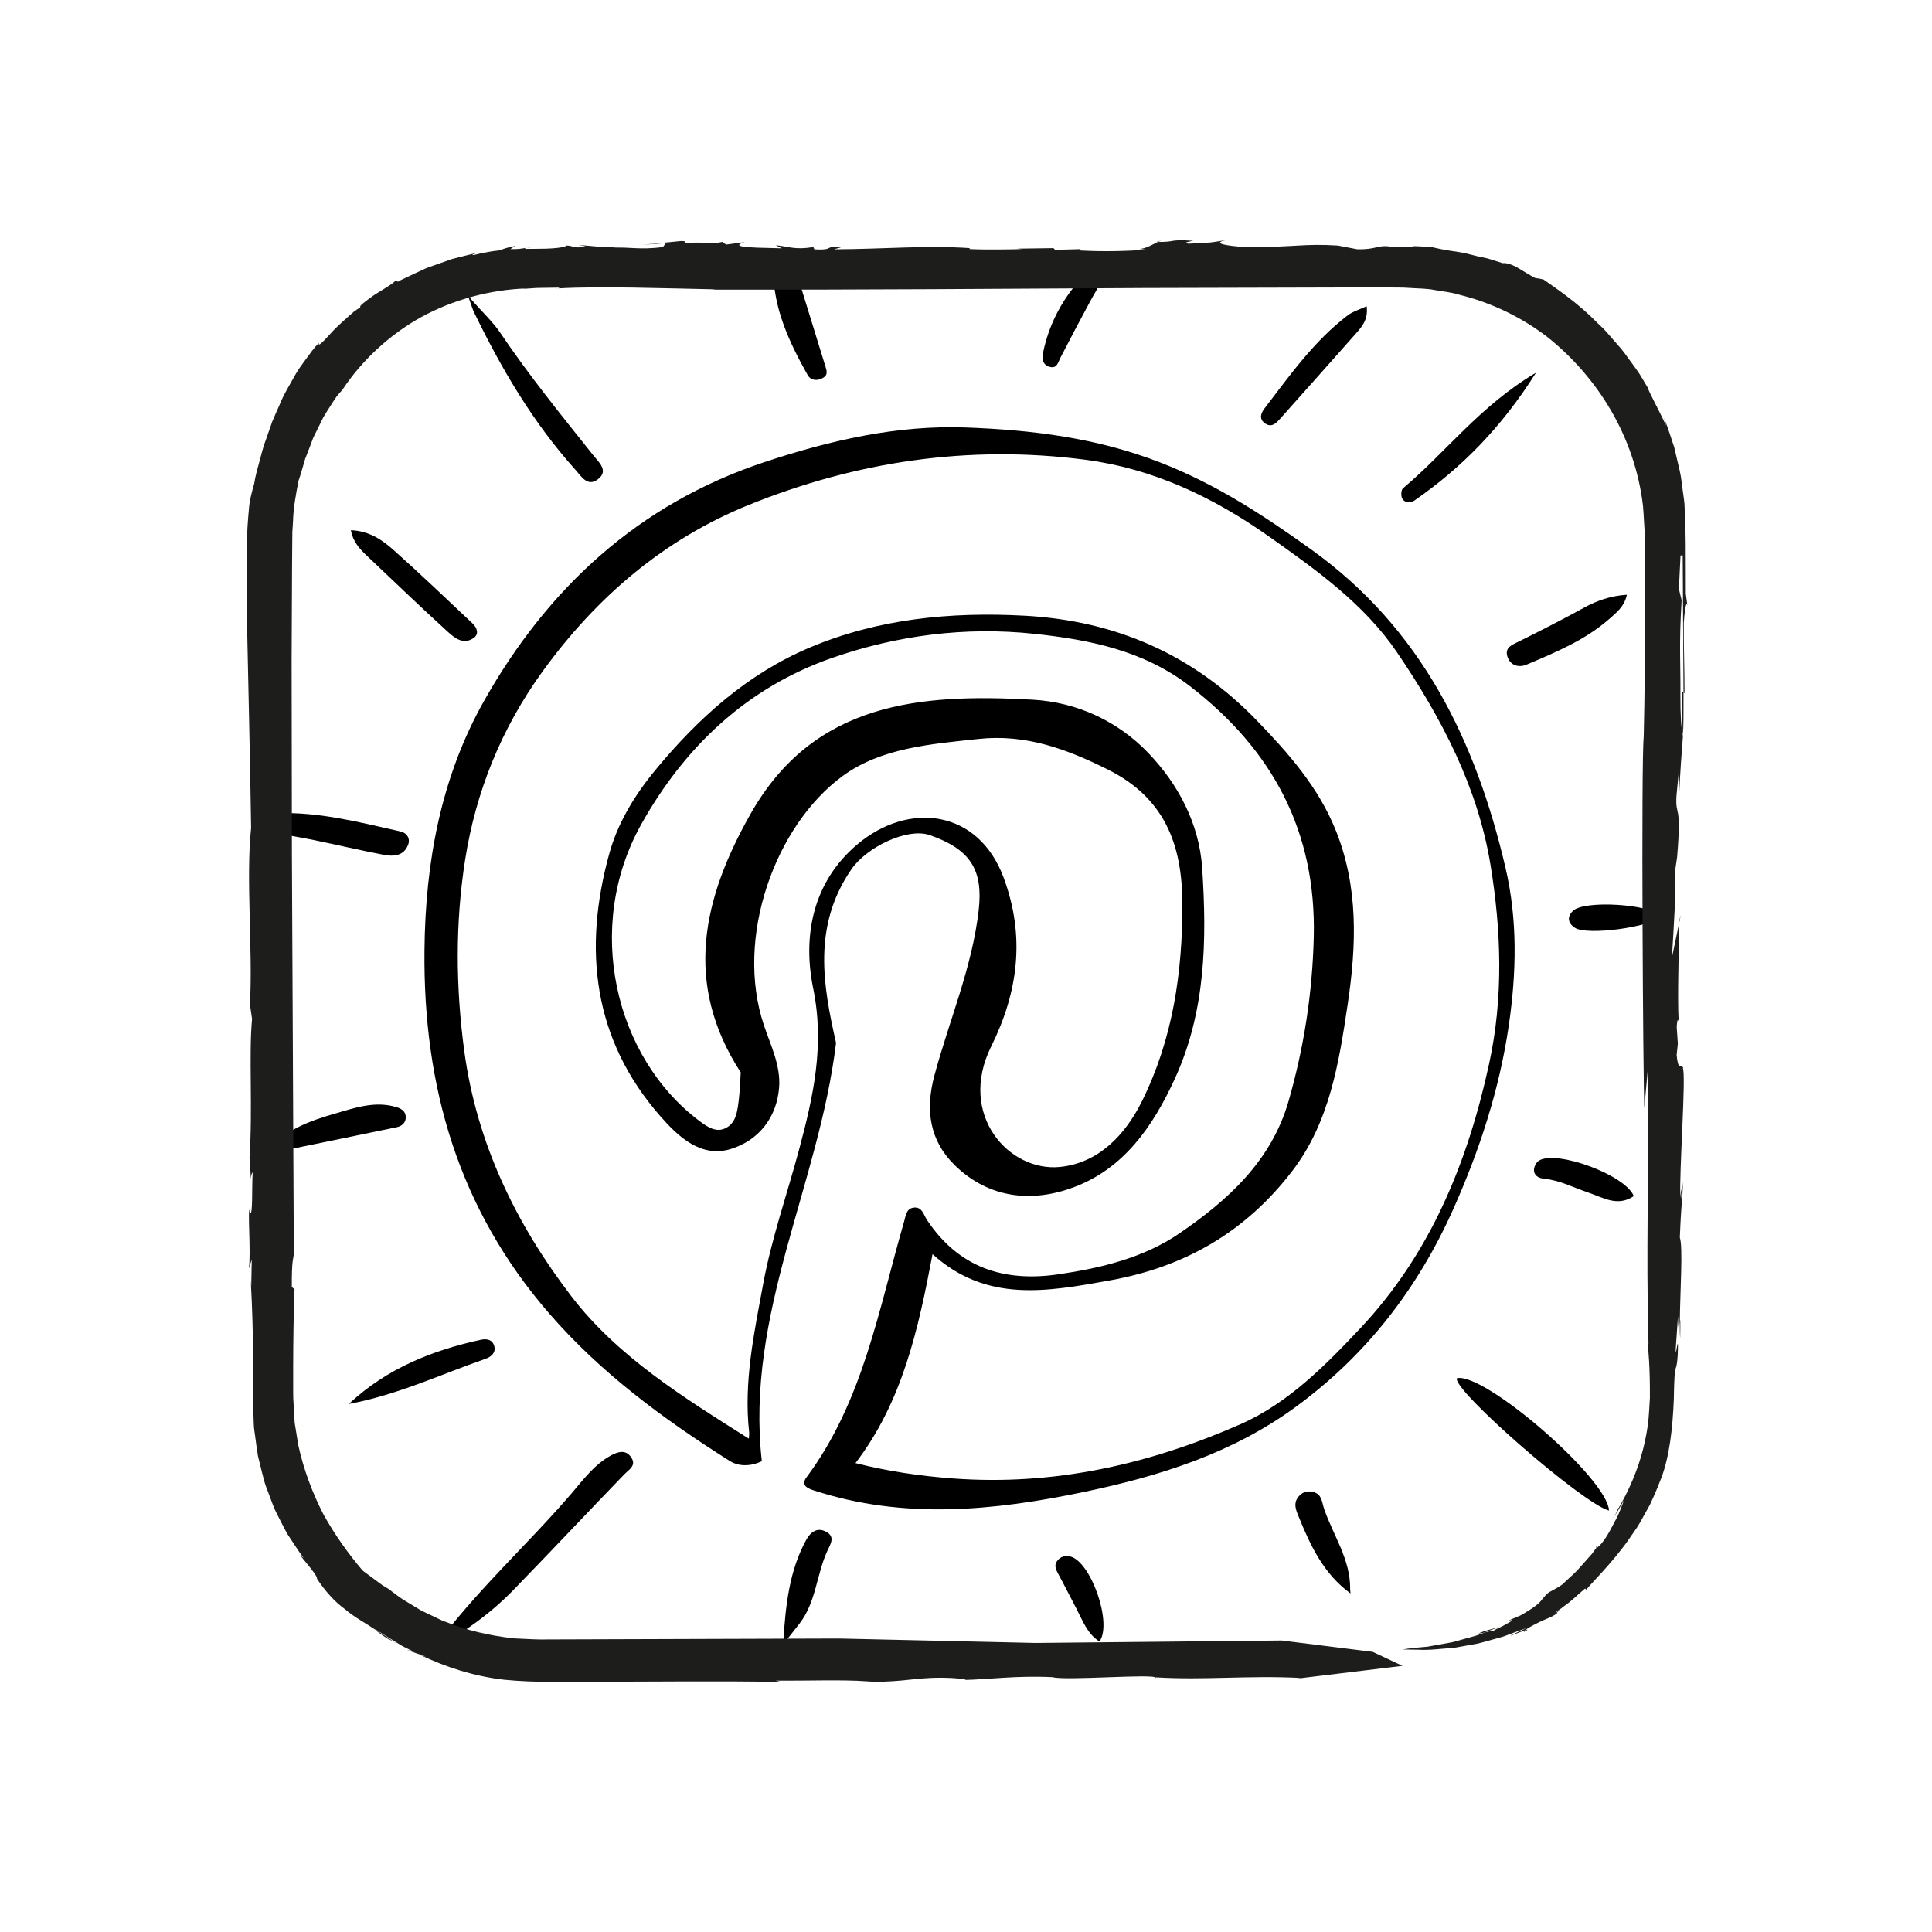 <?xml version="1.0" ?><!DOCTYPE svg  PUBLIC '-//W3C//DTD SVG 1.1//EN'  'http://www.w3.org/Graphics/SVG/1.1/DTD/svg11.dtd'><svg enable-background="new 0 0 283.44 283.44" height="283.44px" version="1.1" viewBox="0 0 283.44 283.44" width="283.44px" xml:space="preserve" xmlns="http://www.w3.org/2000/svg" xmlns:xlink="http://www.w3.org/1999/xlink"><g id="facebook_xA0_Image_1_"><g><path d="M108.673,157.33c-8.511-13.116-5.515-25.621,1.428-37.906c9.315-16.484,24.957-17.68,41.342-16.777    c6.638,0.366,12.587,3.192,17.019,7.815c4.361,4.549,7.477,10.343,7.909,16.905c0.694,10.525,0.528,20.979-4.012,30.887    c-3.206,6.996-7.472,13.174-14.832,15.925c-6.084,2.273-12.369,1.675-17.373-3.151c-3.776-3.642-4.436-8.137-3.072-13.233    c2.165-8.082,5.536-15.841,6.498-24.248c0.682-5.955-1.225-8.941-7.162-11.025c-3.25-1.141-9.239,1.712-11.509,5.009    c-5.723,8.31-4.165,17.051-2.252,25.468c-2.523,20.858-13.343,39.798-10.889,61.377c-1.677,0.775-3.38,0.8-4.748-0.065    c-9.683-6.123-18.849-12.853-26.438-21.6c-13.311-15.341-18.506-33.253-18.307-53.308c0.129-12.987,2.435-25.407,8.757-36.604    c9.337-16.537,22.654-28.872,41.096-34.994c9.641-3.2,19.467-5.473,29.65-5.087c9.662,0.366,19.087,1.508,28.406,5.121    c8.209,3.183,15.204,7.771,22.178,12.771c16.116,11.554,24.131,27.963,28.507,46.698c1.798,7.698,1.6,15.424,0.494,23.053    c-1.359,9.376-4.278,18.363-8.18,27.079c-5.234,11.692-12.774,21.409-23.07,28.952c-9.276,6.795-19.918,10.154-31.077,12.486    c-13.288,2.776-26.442,4.076-39.636-0.22c-0.988-0.322-1.932-0.778-1.095-1.901c8.322-11.162,10.589-24.623,14.33-37.525    c0.245-0.843,0.307-1.888,1.349-2.056c1.296-0.209,1.493,1.023,2.034,1.832c4.633,6.942,11.202,9.118,19.243,7.945    c6.305-0.92,12.542-2.432,17.748-5.994c7.093-4.853,13.497-10.602,16.032-19.411c2.263-7.862,3.495-15.852,3.698-24.04    c0.384-15.495-6.015-27.487-18.169-36.846c-6.807-5.242-14.731-6.815-22.84-7.678c-10.096-1.075-20.087,0.206-29.651,3.535    c-12.53,4.361-21.702,13.126-28.02,24.446c-8.368,14.992-3.951,34.132,8.612,43.537c1.082,0.81,2.313,1.627,3.624,1.074    c1.676-0.707,1.871-2.481,2.074-4.069C108.553,160.047,108.588,158.567,108.673,157.33z M125.506,214.648    c4.881,1.233,9.548,1.9,14.347,2.256c14.797,1.097,28.779-2.083,42.125-7.954c6.982-3.071,12.501-8.656,17.663-14.16    c10.207-10.882,15.666-24.217,18.817-38.694c2.131-9.787,1.789-19.548,0.21-29.214c-1.871-11.458-7.247-21.655-13.701-31.157    c-4.834-7.118-11.813-12.084-18.792-17.014c-8.194-5.788-17.025-9.967-26.974-11.266c-17.021-2.222-33.63,0.254-49.389,6.648    c-12.305,4.993-22.207,13.385-30.16,24.337c-6.135,8.45-9.848,17.767-11.412,27.698c-1.447,9.194-1.397,18.629-0.131,28.041    c1.828,13.585,7.631,25.463,15.718,36.012c6.801,8.871,16.478,14.851,26.03,20.883c0.024-0.383,0.081-0.652,0.052-0.91    c-0.831-7.415,0.741-14.656,2.062-21.827c1.231-6.68,3.52-13.163,5.281-19.75c2.064-7.722,3.762-15.224,2.049-23.576    c-1.558-7.594-0.116-15.573,6.474-21.122c7.563-6.367,17.766-5.108,21.465,4.876c3.226,8.707,2.103,16.842-1.822,24.76    c-4.981,10.051,2.626,18.43,10.085,17.686c5.693-0.568,9.6-4.747,12.025-9.63c4.52-9.102,5.973-18.904,5.934-29.073    c-0.034-8.738-2.687-15.479-10.915-19.592c-6.034-3.016-12.079-5.246-18.99-4.497c-6.968,0.756-14.262,1.287-19.935,5.442    c-9.869,7.228-15.886,23.693-11.537,36.597c0.991,2.94,2.475,5.907,2.217,9.12c-0.359,4.469-3.065,7.751-7.071,8.994    c-4.362,1.354-7.708-1.786-10.326-4.771c-9.944-11.337-11.383-24.586-7.511-38.578c1.225-4.426,3.663-8.486,6.705-12.181    c6.325-7.681,13.601-14.213,22.764-18.061c9.967-4.185,20.53-5.226,31.373-4.648c13.512,0.72,24.856,5.745,34.206,15.435    c4.605,4.772,8.948,9.689,11.498,15.992c3.382,8.359,3.067,16.933,1.784,25.54c-1.285,8.619-2.652,17.344-8.144,24.51    c-6.746,8.802-15.582,14.037-26.708,16.036c-9.26,1.664-18.122,3.321-26.06-3.841C134.73,194.97,132.421,205.612,125.506,214.648z    "/><path d="M63.392,242.138c6.352-8.701,13.889-15.396,20.41-22.99c1.77-2.061,3.369-4.275,5.822-5.616    c1.057-0.578,2.197-0.904,2.983,0.283c0.803,1.213-0.333,1.773-1.057,2.523c-5.46,5.652-10.84,11.381-16.318,17.015    C71.935,236.742,68.102,239.455,63.392,242.138z"/><path d="M236.049,221.609c-3.835-0.991-23.103-17.811-22.303-19.415C217.784,201.294,235.914,216.995,236.049,221.609z"/><path d="M68.678,43.427c2.149,2.436,3.629,3.788,4.717,5.403c4.227,6.273,8.99,12.127,13.696,18.032    c0.773,0.97,2.254,2.218,0.62,3.456c-1.52,1.152-2.4-0.405-3.29-1.394C78.19,61.998,73.532,54.06,69.5,45.721    C69.339,45.386,69.245,45.019,68.678,43.427z"/><path d="M38.124,120.656c0.495-1.153,1.534-1.312,2.512-1.348c6.21-0.228,12.168,1.342,18.151,2.681    c0.873,0.195,1.457,1.01,1.082,1.963c-0.643,1.636-2.133,1.728-3.536,1.462c-3.439-0.65-6.847-1.46-10.275-2.168    c-1.952-0.403-3.927-0.699-5.876-1.112C39.354,121.958,38.396,121.846,38.124,120.656z"/><path d="M51.481,77.787c2.582,0.086,4.511,1.348,6.19,2.842c3.965,3.529,7.797,7.207,11.664,10.844    c0.646,0.608,0.977,1.529,0.193,2.096c-1.559,1.128-2.873-0.004-3.925-0.965c-3.983-3.636-7.875-7.37-11.788-11.082    C52.772,80.533,51.788,79.488,51.481,77.787z"/><path d="M225.344,54.677c-5.147,8.153-10.951,13.964-17.828,18.748c-0.567,0.394-1.423,0.404-1.804-0.303    c-0.206-0.382-0.161-1.255,0.119-1.49C212.114,66.375,217.064,59.587,225.344,54.677z"/><path d="M115.524,36.794c0.289,0.543,0.665,1.048,0.842,1.615c1.574,5.054,3.104,10.121,4.674,15.176    c0.222,0.717,0.531,1.387-0.334,1.871c-0.868,0.486-1.776,0.353-2.227-0.451c-2.706-4.819-5.033-9.787-5.041-15.482    C113.435,38.277,114.098,37.344,115.524,36.794z"/><path d="M38.539,169.414c3.118-3.639,6.82-4.949,10.601-6.042c2.934-0.848,5.88-1.897,9.022-0.949    c0.75,0.226,1.346,0.616,1.367,1.453c0.021,0.847-0.567,1.335-1.316,1.491C51.875,166.689,45.531,167.98,38.539,169.414z"/><path d="M200.499,44.925c0.269,2.074-0.825,3.152-1.781,4.238c-3.641,4.137-7.326,8.235-10.988,12.353    c-0.602,0.677-1.261,1.233-2.153,0.59c-0.919-0.663-0.583-1.503-0.043-2.208c3.711-4.85,7.246-9.868,12.172-13.622    C198.458,45.702,199.438,45.426,200.499,44.925z"/><path d="M238.677,87.254c-0.38,1.742-1.55,2.648-2.647,3.603c-3.544,3.088-7.83,4.852-12.077,6.652    c-1.148,0.486-2.426,0.131-2.82-1.238c-0.376-1.309,0.727-1.681,1.705-2.166c3.21-1.589,6.401-3.221,9.539-4.946    C234.296,88.104,236.277,87.418,238.677,87.254z"/><path d="M51.163,205.977c5.668-5.282,12.283-7.864,19.384-9.424c0.798-0.175,1.701-0.06,1.961,0.921    c0.273,1.032-0.494,1.6-1.296,1.88C64.671,201.638,58.362,204.625,51.163,205.977z"/><path d="M114.891,241.247c0.356-5.876,0.919-10.827,3.392-15.345c0.634-1.158,1.636-1.901,2.966-1.157    c1.307,0.731,0.585,1.799,0.155,2.722c-1.627,3.495-1.661,7.602-4.142,10.767C116.637,239.031,116.009,239.826,114.891,241.247z"/><path d="M198.134,233.77c-3.937-2.858-5.855-6.969-7.585-11.202c-0.411-1.006-0.878-2.025-0.02-3.032    c0.577-0.677,1.349-0.874,2.174-0.64c1.256,0.355,1.204,1.448,1.561,2.485c1.339,3.887,3.858,7.379,3.815,11.724    C198.078,233.329,198.115,233.554,198.134,233.77z"/><path d="M162.046,37.561c0.42,2.822-1.032,4.647-2.09,6.611c-1.49,2.767-2.961,5.545-4.398,8.339    c-0.346,0.672-0.471,1.565-1.505,1.326c-1.047-0.242-1.223-1.151-1.05-2C154.181,46.06,157.294,41.493,162.046,37.561z"/><path d="M239.69,175.479c-2.387,1.618-4.536,0.197-6.614-0.497c-2.186-0.73-4.238-1.84-6.594-2.059    c-0.754-0.07-1.468-0.482-1.436-1.334c0.018-0.465,0.362-1.108,0.754-1.337C228.464,168.697,238.472,172.393,239.69,175.479z"/><path d="M161.301,240.819c-1.795-1.126-2.45-3.044-3.359-4.772c-0.924-1.756-1.809-3.534-2.761-5.276    c-0.335-0.613-0.524-1.189-0.083-1.776c0.473-0.63,1.144-0.835,1.912-0.649C160.042,229.083,163.231,238.138,161.301,240.819z"/><path d="M243.703,134.416c-1.48,1.613-10.866,2.873-12.653,1.698c-1.031-0.678-1.201-1.618-0.263-2.502    C232.464,132.033,242.156,132.626,243.703,134.416z"/></g></g><g id="border"><g><path d="M36.798,172.992C36.783,173.311,36.81,173.469,36.798,172.992L36.798,172.992z" fill="#1D1D1B"/><path d="M169.632,35.492c0.097-0.001,0.146-0.001,0.241-0.002c0.176-0.08,0.34-0.149,0.498-0.202L169.632,35.492z" fill="#1D1D1B"/><path d="M209.65,36.187c0.099,0.014,0.166,0.023,0.258,0.035C209.892,36.173,209.948,36.128,209.65,36.187z" fill="#1D1D1B"/><path d="M77.996,36.276c-0.369,0.013-0.572,0.041-0.719,0.074C77.487,36.322,77.704,36.297,77.996,36.276z" fill="#1D1D1B"/><path d="M57.935,240.95c0,0-0.093-0.052-0.162-0.09c0.12,0.091,0.239,0.182,0.365,0.278L57.935,240.95z" fill="#1D1D1B"/><path d="M57.137,240.625c-0.769-0.537,0.279,0.038,0.637,0.235c-0.814-0.644-1.721-1.132-2.59-1.708    C55.088,239.303,56.788,240.308,57.137,240.625z" fill="#1D1D1B"/><path d="M190.382,246.245l-0.397,0.05C190.149,246.282,190.271,246.264,190.382,246.245z" fill="#1D1D1B"/><path d="M81.949,42.302c-0.196,0.01-0.416,0.02-0.598,0.029C81.661,42.335,81.831,42.321,81.949,42.302z" fill="#1D1D1B"/><path d="M169.526,246.122l-0.228,0.196C169.5,246.236,169.546,246.175,169.526,246.122z" fill="#1D1D1B"/><path d="M170.371,35.289l0.288-0.076C170.561,35.23,170.469,35.257,170.371,35.289z" fill="#1D1D1B"/><path d="M241.755,56.611c-0.044,0.044-0.039,0.145-0.019,0.255c0.025,0.042,0.044,0.074,0.056,0.096    L241.755,56.611z" fill="#1D1D1B"/><path d="M228.255,236.638c0.025,0.012,0.065,0.013,0.123,0.004l0.506-0.553    C228.582,236.33,228.378,236.509,228.255,236.638z" fill="#1D1D1B"/><path d="M246.844,107.463c0.023,0.044,0.043,0.164,0.068,0.172c0.066-0.861,0.08-3.133,0.072-6.039l-0.241-0.178    L246.844,107.463z" fill="#1D1D1B"/><path d="M241.235,162.552l0.484-5.37c0.223,17.236-0.262,25.278,0.128,40.03l-0.105-0.817    c-0.056,1.074,0.188,1.914,0.279,5.451c0.023,0.884,0.037,1.937,0.033,3.204c-0.089,1.175-0.107,2.56-0.324,4.16    c-0.464,3.185-1.539,7.332-4.264,12.03l-0.043-0.022c-0.158,0.34-0.215,0.521-0.328,0.778c-0.134,0.246-0.34,0.56-0.784,1.167    c0,0,0.138-0.19,0.344-0.475c0.204-0.287,0.5-0.658,0.716-1.073c0.473-0.814,0.947-1.627,0.947-1.627    c-0.462,1.026-0.748,2.072-1.333,3.074c-0.553,1.016-1.072,2.18-2.022,3.373c-0.43,0.486-0.64,0.601-0.739,0.604    c0,0-0.273,0.374-0.683,0.936c-0.463,0.519-1.079,1.212-1.696,1.904c-0.585,0.725-1.31,1.311-1.81,1.795    c-0.51,0.475-0.85,0.791-0.85,0.791s-0.118,0.081-0.294,0.203c-0.169,0.13-0.424,0.267-0.677,0.404    c-0.501,0.276-1.003,0.552-1.003,0.552c-0.861,0.727-0.954,1.133-1.552,1.654c-0.298,0.262-0.71,0.573-1.385,0.999    c-0.338,0.211-0.739,0.458-1.229,0.73c-0.515,0.218-1.115,0.472-1.822,0.772c1.136-0.293,0.486,0.095-0.361,0.55    c-0.828,0.497-1.932,0.85-1.526,0.839c-0.314,0.054-1.009,0.217-1.566,0.339c-0.43,0.151-0.891,0.375-1.414,0.514    c-0.522,0.144-1.077,0.296-1.649,0.454c-0.574,0.15-1.157,0.346-1.756,0.474c-0.604,0.107-1.209,0.215-1.799,0.32    c-0.591,0.108-1.167,0.213-1.713,0.312c-0.552,0.05-1.072,0.097-1.545,0.14c-0.945,0.093-1.701,0.186-2.131,0.267    c0,0,0.907,0.015,2.329,0.038c1.435,0.103,3.366-0.132,5.449-0.314c1.029-0.185,2.09-0.375,3.132-0.563    c1.036-0.227,2.029-0.554,2.981-0.802c0.964-0.223,1.794-0.601,2.545-0.868c0.75-0.271,1.388-0.502,1.872-0.677    c-4.923,2.234-1.267,0.673-0.225,0.342l0.271-0.258c2.815-1.613,3.038-1.289,4.383-2.234c-0.014-0.019-0.07-0.012-0.123-0.008    l-0.145,0.157c-0.154,0.051-0.101-0.032,0.023-0.161c-0.068-0.027,0.025-0.157,0.748-0.675l-0.118,0.126    c0.518-0.446,1.317-0.938,1.962-1.552c0.667-0.587,1.303-1.147,1.688-1.487l0.182,0.161c0.755-0.968,3.708-3.802,6.163-7.26    c0.578-0.883,1.252-1.726,1.748-2.629c0.503-0.905,0.987-1.777,1.432-2.578c0.787-1.654,1.336-3.074,1.639-3.851    c1.219-3.153,1.689-7.343,1.859-11.521c0.11-6.567,0.361-3.282,0.577-6.575c0.151-4.111-0.281,0.832-0.298-0.817l0.336-4.924    c0.029,2.862,0.175,1.309,0.268,0.785c0.041-4.256,0.484-10.968,0.002-12.278c0.231-5.743,0.424-5.757,0.447-8.219    c-0.088,0.825-0.168,2.462-0.265,2.476c0.213-2.3-0.052-1.099-0.1-0.158c-0.209-3.509,0.878-18.209,0.349-18.947h0.096    c-0.394-0.815-0.776,0.494-0.994-1.956l0.176-1.635l-0.169-2.462c0.128-1.651,0.233-0.839,0.281-0.839    c-0.182-4.011,0.035-9.606,0.088-14.464l-1.074,5.145c0.248-4.098,0.751-11.492,0.406-12.31l0.361-2.462    c0.689-8.217-0.299-5.737-0.092-9.016l0.393-4.127l-0.007,4.107c0.199-4.107,0.328-5.749,0.584-9.024l-0.011-0.036    c-0.016,0.226-0.035,0.372-0.059,0.402l-0.01-0.574c-0.196-0.498-0.33-2.64-0.317-5.533c0.055-4.109-0.234-7.322,0.182-13.883    l-0.402-1.636l0.239-4.926h0.32c0.029,4.826,0.082,13.909,0.119,20.111l0.146,0.11c0-3.678-0.142-7.863-0.11-10.293    c0.064-1.185,0.397-4.217,0.612-2.017l-0.313-2.272c-0.034-6.156,0.042-9.146-0.17-12.592c0.003-0.843-0.176-1.673-0.278-2.569    c-0.145-0.889-0.191-1.856-0.443-2.894c-0.243-1.042-0.511-2.189-0.816-3.494c-0.444-1.261-0.858-2.714-1.504-4.305    c0,0,0.097,0.283,0.178,0.572c0.066,0.294,0.132,0.589,0.132,0.589c-1.137-2.471-2.466-4.813-2.684-5.563    c-0.546-0.871-1.019-1.799-1.629-2.631c-0.607-0.835-1.213-1.669-1.815-2.495c-0.618-0.814-1.323-1.545-1.968-2.308    c-0.331-0.373-0.647-0.757-0.984-1.114c-0.354-0.34-0.704-0.677-1.051-1.01c-2.698-2.761-5.608-4.745-7.839-6.302    c0,0-0.301-0.068-0.602-0.136c-0.31-0.046-0.62-0.092-0.62-0.092c-0.782-0.391-1.705-0.999-2.565-1.498    c-0.86-0.496-1.708-0.752-2.193-0.67c0,0-0.893-0.281-1.786-0.563c-0.44-0.158-0.906-0.23-1.248-0.308    c-0.343-0.073-0.572-0.121-0.572-0.121c-1.156-0.295-2.089-0.544-3.081-0.689c-0.996-0.131-2.023-0.289-3.355-0.598l0,0    c-0.006-0.001-0.015-0.003-0.015-0.003c-0.164-0.035-0.336-0.088-0.505-0.106c-0.001,0.011,0.013,0.022,0.027,0.033    c-2.693-0.226-2.686-0.136-2.772-0.064c-0.043,0.037-0.111,0.071-0.552,0.064c-0.422-0.014-1.194-0.04-2.668-0.09    c-1.847-0.268-2.042,0.478-4.847,0.393l-2.816-0.541c-5.081-0.31-5.951,0.232-13.313,0.234c-3.535-0.193-5.244-0.654-2.902-1.063    c-3.219,0.496-1.465,0.323-5.735,0.561c-0.657-0.204-0.202-0.247,0.742-0.43c-3.793-0.239-2.34,0.184-5.2,0.172    c-0.831,0.384-1.788,0.995-2.718,1.02l1.107,0.12c-3.028,0.205-6.335,0.301-9.857,0.108l0.133-0.193l-3.747,0.098l-0.236-0.247    l-5.35,0.077l0.733,0.067c-1.256,0.033-5.381,0.118-7.739-0.011l0.086-0.137c-6.655-0.428-12.141,0.133-19.934,0.178l1.023-0.28    c-2.655-0.278-0.728,0.431-3.891,0.292l-0.158-0.344c-2.785,0.452-3.601-0.096-5.519-0.267l0.897,0.451l-3.615-0.095    c-3.981-0.149-2.443-0.569-1.861-0.805l-2.71,0.355l-0.53-0.398c-1.98,0.463-1.98-0.074-5.451,0.174    c-0.286-0.15,0.592-0.237-0.588-0.301l-5.723,0.561l3.452-0.249l-0.42,0.581c-3.595,0.441-4.87-0.063-7.438,0.099l1.769-0.173    c-4.191,0.141-4.414-0.106-6.779-0.235c0.733,0.108,1.855,0.269,0.158,0.345c-1.245,0.032-0.675-0.204-1.852-0.269    c-0.141,0.194-0.963,0.342-2.09,0.419c-0.564,0.038-1.204,0.059-1.873,0.059c-0.663-0.006-1.44,0.037-2.157,0.019    c0.033-0.057,0.093-0.113,0.282-0.158c-0.741,0.1-1.116,0.218-2.413,0.193l0.728-0.469c0,0-0.621,0.123-1.232,0.282    c-0.605,0.195-1.21,0.389-1.21,0.389c-0.829,0.066-1.833,0.269-2.603,0.417c-0.763,0.186-1.29,0.352-1.219,0.176l0.9-0.318    c0,0-0.767,0.189-1.918,0.473c-0.575,0.144-1.246,0.312-1.965,0.492c-0.699,0.247-1.445,0.51-2.19,0.773    c-0.737,0.284-1.507,0.493-2.17,0.827c-0.671,0.316-1.298,0.611-1.835,0.863c-0.537,0.254-0.984,0.466-1.297,0.615    c-0.308,0.157-0.473,0.267-0.473,0.267l-0.319-0.209c-0.415,0.546-1.943,1.357-3.217,2.19c-1.239,0.883-2.301,1.662-1.95,1.769    c-0.261,0.15-0.581,0.344-0.917,0.593c-0.321,0.267-0.671,0.573-1.032,0.898c-0.713,0.661-1.517,1.352-2.156,2.039    c-1.255,1.394-2.218,2.419-1.998,1.678c-0.738,0.749-1.297,1.569-1.86,2.33c-0.539,0.778-1.123,1.475-1.544,2.252    c-0.859,1.541-1.752,2.953-2.388,4.56c-0.342,0.79-0.718,1.579-1.057,2.417c-0.299,0.855-0.608,1.74-0.935,2.673    c-0.37,0.919-0.603,1.932-0.894,3.001c-0.292,1.07-0.635,2.2-0.823,3.455c-0.138,0.434-0.28,0.97-0.423,1.588    c-0.15,0.618-0.298,1.318-0.345,2.09c-0.135,1.52-0.302,3.402-0.28,5.07c-0.011,3.466-0.022,7.266-0.031,10.282    c0.237,11.792,0.45,19.412,0.631,31.464c-0.79,7.248,0.272,18.08-0.174,25.88l0.314,2.136c-0.5,5.184,0.112,13.101-0.376,20.375    c0.137,1.783,0.181,2.718,0.192,3.132c0.015-0.33,0.075-0.832,0.274-0.99c-0.14,2.077,0.035,6.279-0.363,5.979l-0.041-0.528    c-0.398-0.305,0.186,6.304-0.159,8.622l0.427-1.271l-0.072,3.935l-0.082-1.053c0.237,4.273,0.33,7.96,0.349,11.338    c-0.006,1.689-0.011,3.3-0.016,4.87c-0.005,0.393-0.009,0.783-0.014,1.17c0.014,0.413,0.028,0.824,0.042,1.233    c0.028,0.819,0.056,1.631,0.084,2.442c-0.002,0.814,0.182,1.609,0.267,2.417c0.114,0.804,0.211,1.616,0.349,2.426    c0.197,0.8,0.395,1.606,0.596,2.424c0.2,0.819,0.404,1.649,0.734,2.457c0.306,0.815,0.618,1.645,0.937,2.495    c0.336,0.842,0.801,1.652,1.221,2.505c0.219,0.422,0.441,0.85,0.667,1.285c0.233,0.429,0.528,0.832,0.798,1.257    c0.566,0.833,1.103,1.72,1.76,2.561c-1.726-1.556,2.201,2.557,1.945,3.041c1.21,1.809,2.562,3.345,4.122,4.477    c1.465,1.244,3.107,2.08,4.56,3.071c0.014-0.021,0.065-0.019,0.249,0.069c0,0,0.077,0.057,0.212,0.158    c0.143,0.089,0.346,0.216,0.591,0.369c0.49,0.305,1.143,0.711,1.797,1.117c0.327,0.202,0.655,0.405,0.962,0.595    c0.323,0.161,0.624,0.312,0.882,0.441c0.518,0.256,0.863,0.427,0.863,0.427c-3.598-1.019,4.225,1.44,0.947,0.471    c3.618,1.721,7.795,3.121,12.315,3.624c4.643,0.464,8.954,0.264,13.479,0.29c9.014-0.035,18.326-0.102,27.081,0.009l-0.768-0.165    c4.441,0.032,9.964-0.169,13.333,0.095c3.372,0.264,7.37-0.42,8.677-0.446c3.693-0.285,7.052,0.281,5.467,0.252    c3.949-0.079,7.662-0.666,13.142-0.414c1.873,0.545,14.95-0.535,15.114,0.079l0.06-0.052c7.018,0.433,13.638-0.303,21.197,0.088    c0,0-0.144,0.045-0.4,0.086l15.382-1.864l-4.381-2.051l-13.333-1.666l-36.133,0.361l-28.839-0.651c0,0-17.546,0.055-35.091,0.11    c-2.193,0.007-4.386,0.014-6.545,0.021c-1.058-0.008-2.199,0.033-3.16-0.017c-0.962-0.045-1.912-0.089-2.846-0.133    c-3.715-0.404-7.127-1.239-9.899-2.37c-0.718-0.218-1.338-0.593-1.96-0.869c-0.616-0.293-1.2-0.571-1.749-0.832    c-1.042-0.628-1.95-1.176-2.698-1.628c-0.731-0.478-1.259-0.922-1.642-1.19c-0.376-0.279-0.577-0.427-0.577-0.427    s-0.247-0.148-0.618-0.369c-0.374-0.22-0.812-0.589-1.282-0.924c-0.466-0.344-0.932-0.689-1.281-0.947    c-0.176-0.13-0.322-0.239-0.424-0.315c-0.094-0.085-0.147-0.134-0.147-0.134c-2.067-2.433-4.042-5.184-5.738-8.251    c-1.598-3.116-2.876-6.522-3.661-10.098l-0.436-2.714c-0.094-0.451-0.121-0.909-0.139-1.369l-0.078-1.376l-0.081-1.375    c-0.016-0.478-0.008-0.994-0.013-1.488c-0.001-0.998-0.002-1.993-0.002-2.984c0.007-3.963,0.057-7.854,0.201-11.569l-0.398-0.308    c-0.024-4.187,0.223-3.903,0.293-4.938c-0.093-19.48-0.188-39.25-0.28-58.53c-0.015-9.64-0.029-19.158-0.043-28.457    c0.021-4.649,0.042-9.244,0.063-13.772c0.009-1.132,0.018-2.26,0.028-3.383l0.016-1.682l0.098-1.539    c0.049-2.053,0.434-4.054,0.816-6.021c0.265-0.734,0.579-1.857,0.957-3.153c0.243-0.631,0.502-1.304,0.769-1.997    c0.13-0.347,0.262-0.7,0.395-1.054c0.148-0.348,0.333-0.681,0.496-1.023c0.335-0.679,0.668-1.353,0.987-2    c0.35-0.63,0.744-1.199,1.077-1.736c0.345-0.53,0.642-1.023,0.935-1.418c0.316-0.38,0.584-0.691,0.793-0.911    c2.85-4.307,6.878-8.081,11.583-10.693c4.727-2.578,10.056-3.994,15.283-4.2l-0.393,0.064c0,0,0.307-0.02,0.768-0.051    c0.476-0.022,1.042-0.094,1.726-0.097c1.342-0.019,2.685-0.038,2.685-0.038c0.228,0.033,0.255,0.08,0.083,0.111    c6.057-0.353,15.6-0.004,23.017,0.14l-0.433,0.043c21.636,0.036,42.498-0.132,63.315-0.239    c10.409-0.027,20.806-0.055,31.283-0.083l3.933,0.006c1.295,0.013,2.681-0.026,3.841,0.072c1.205,0.093,2.426,0.057,3.615,0.309    c1.191,0.213,2.408,0.31,3.568,0.682c4.711,1.153,9.194,3.313,13.07,6.316c3.544,2.864,6.729,6.446,9.168,10.635    c2.442,4.18,4.12,8.968,4.711,14.012c0.115,1.262,0.153,2.539,0.244,3.817c0.009,1.404,0.018,2.814,0.027,4.227    c0.008,2.829,0.016,5.674,0.023,8.527c-0.002,5.707-0.048,11.451-0.183,17.174C240.751,112.143,241.049,158.459,241.235,162.552z" fill="#1D1D1B"/><path d="M234.224,227.037l0.097-0.133C234.184,226.808,234.088,227.043,234.224,227.037z" fill="#1D1D1B"/><path d="M246.356,135.056c-0.001,0.104-0.003,0.204-0.004,0.302l0.237-1.137L246.356,135.056z" fill="#1D1D1B"/><path d="M246.495,196.334c0.053-2.754,0.012-2.881-0.055-2.494C246.429,194.836,246.442,195.707,246.495,196.334z" fill="#1D1D1B"/><path d="M217.745,239.302c-1.266,0.452-0.757,0.371,0.025,0.202c1.289-0.489,2.186-0.829,2.186-0.829    C219.231,238.881,218.49,239.091,217.745,239.302z" fill="#1D1D1B"/><path d="M223.847,239.141l-0.339,0.314C224.254,239.059,224.198,239.031,223.847,239.141z" fill="#1D1D1B"/></g></g></svg>